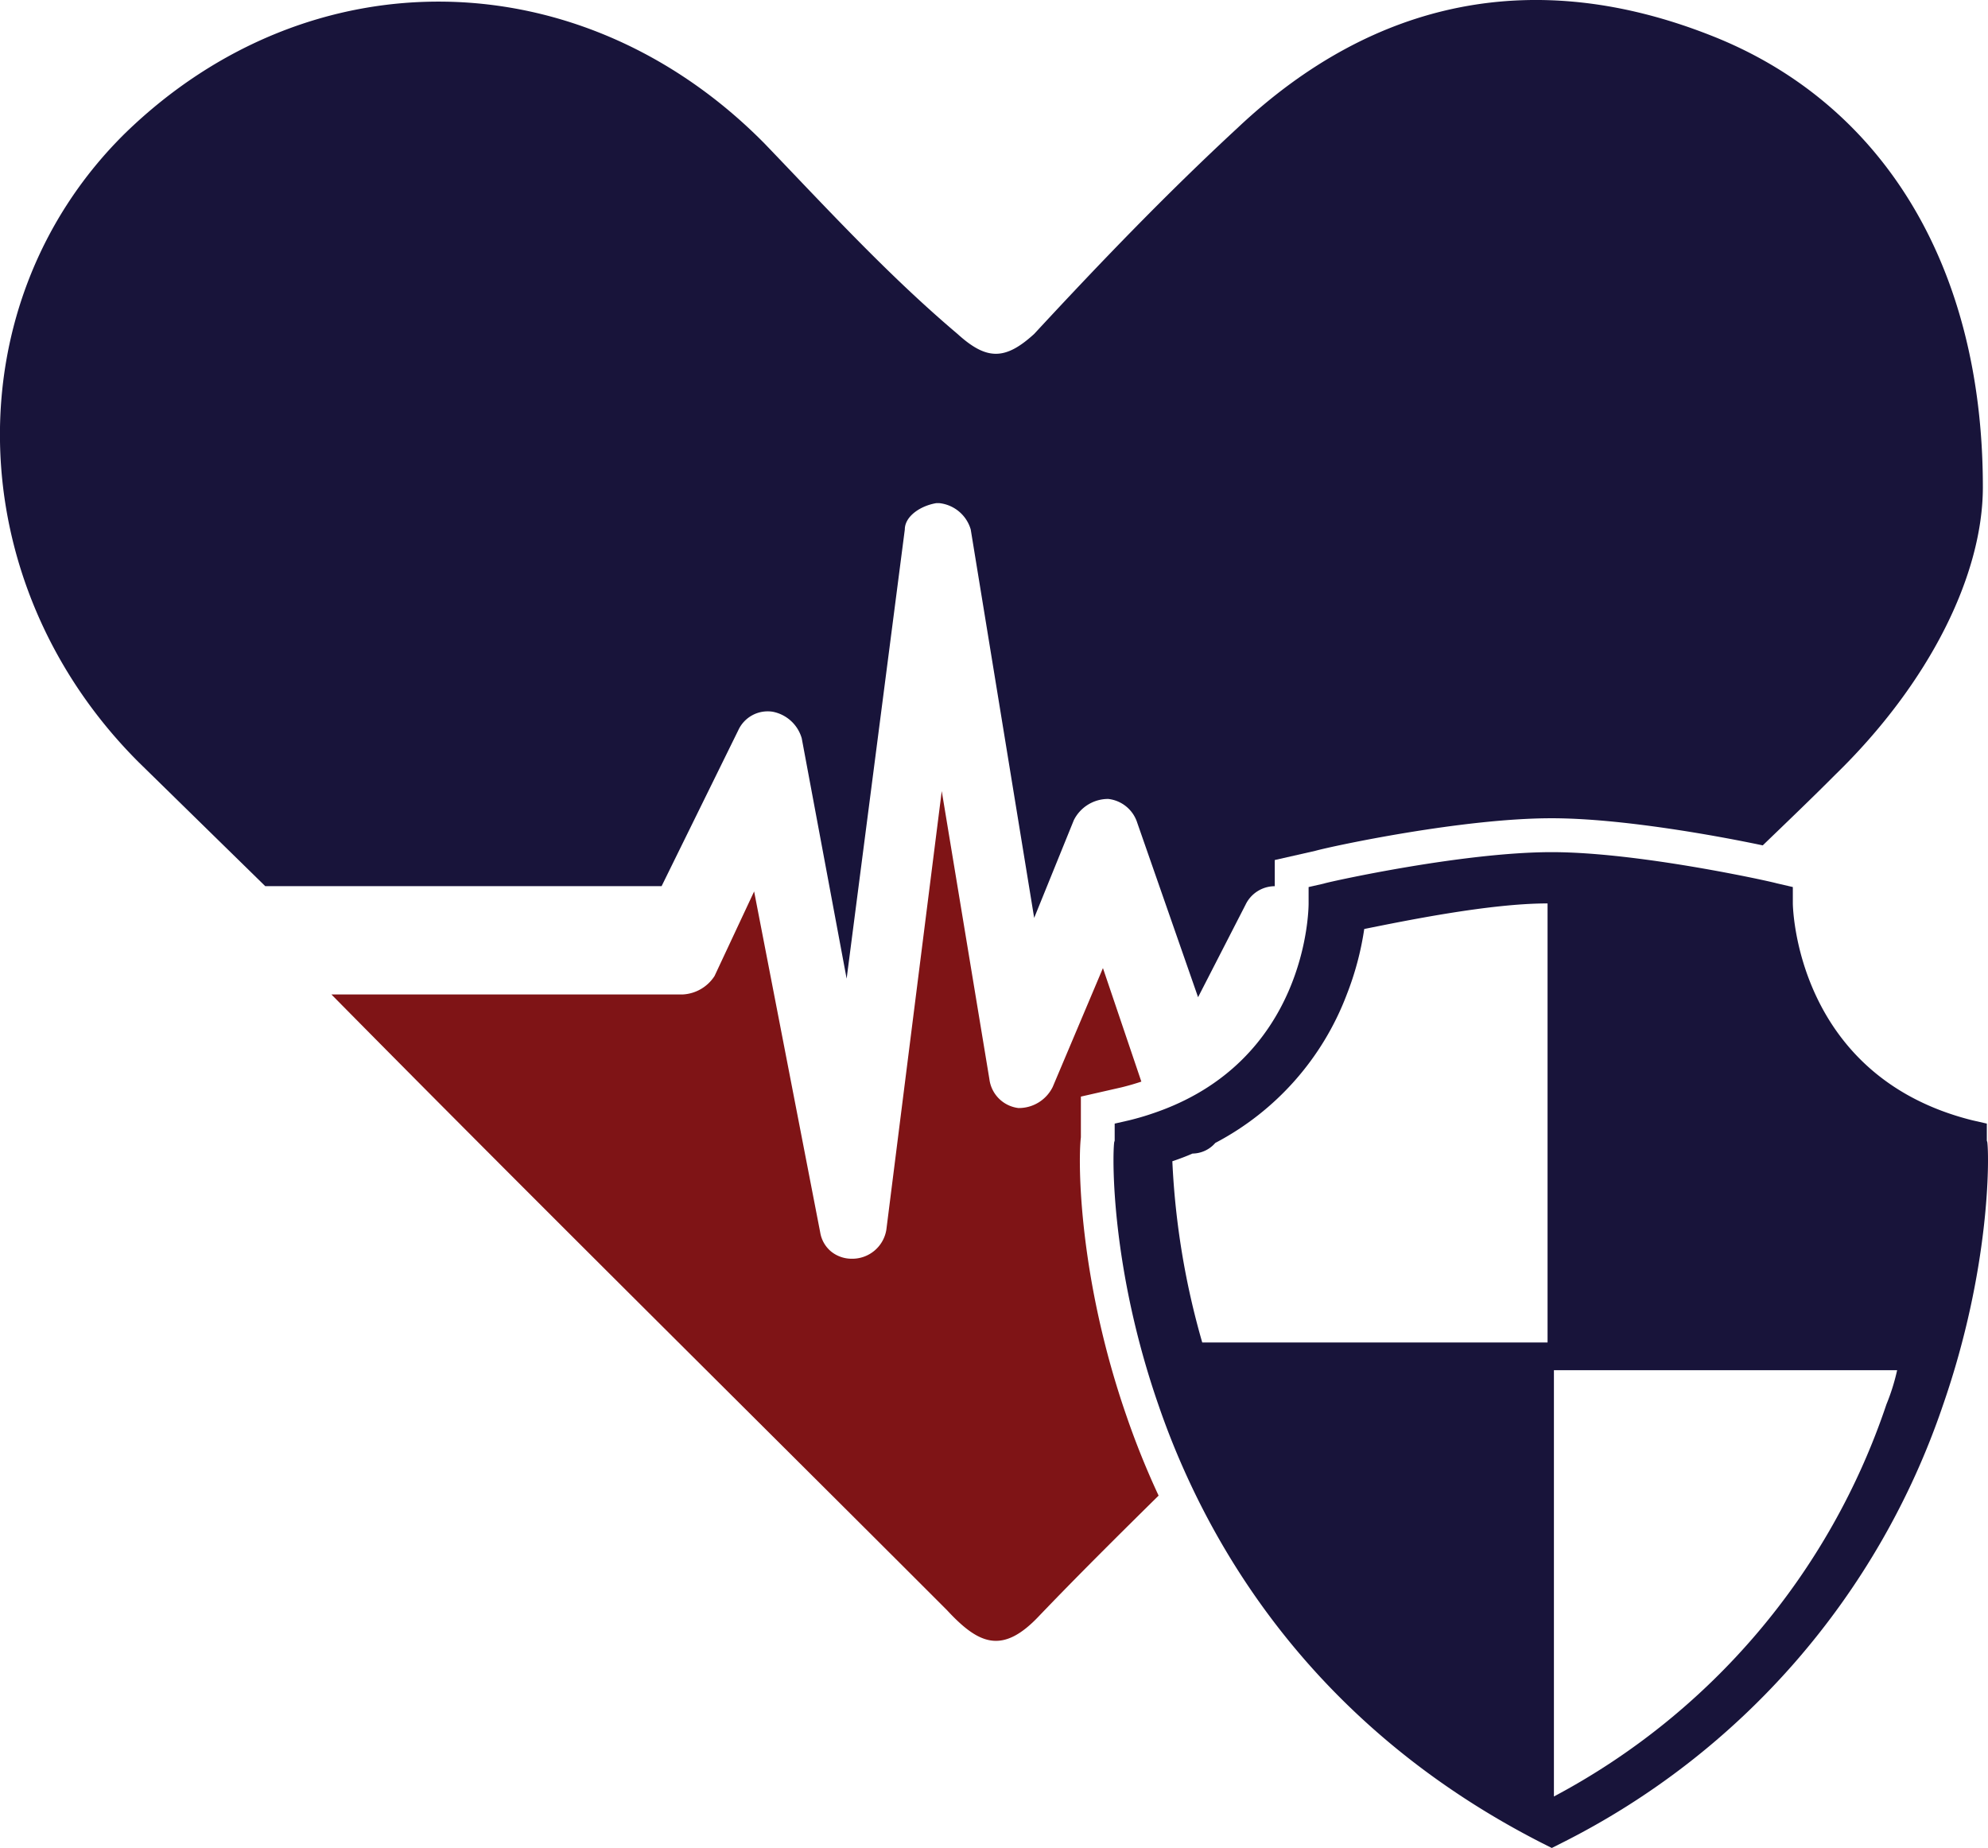 <svg id="Group_92" data-name="Group 92" xmlns="http://www.w3.org/2000/svg" width="213.637" height="198.593" viewBox="0 0 213.637 198.593">
  <path id="Path_1" data-name="Path 1" d="M1477.761,529.163v-4.369l4.391-1c.734-.182,1.439-.385,2.108-.611l-4.129-12.2-5.4,12.779a4.059,4.059,0,0,1-3.685,2.261,3.581,3.581,0,0,1-3.119-3.118l-5.118-30.945-5.953,47.14a3.709,3.709,0,0,1-3.7,3.118,3.518,3.518,0,0,1-2.239-.778,3.379,3.379,0,0,1-1.17-2.057l-7.1-36.636-4.253,9.086a4.327,4.327,0,0,1-3.416,1.984H1397.22c21.858,22.149,44.014,44.022,66.156,66.171,3.416,3.685,5.968,4.819,9.944.567,4.18-4.362,8.468-8.614,12.793-12.881a87.562,87.562,0,0,1-3.445-8.541C1477.565,544.45,1477.427,532,1477.761,529.163Z" transform="translate(-1361.606 -406.947)" fill="#7f1416" fill-rule="evenodd"/>
  <path id="Path_2" data-name="Path 2" d="M1427.564,453.487a3.475,3.475,0,0,1,3.7-1.992,4.046,4.046,0,0,1,3.119,2.849l4.826,25.834,6.252-48.267c0-1.425,1.694-2.559,3.4-2.835h.284a3.959,3.959,0,0,1,3.4,2.835l6.818,41.739,4.26-10.5a4.122,4.122,0,0,1,3.7-2.283,3.7,3.7,0,0,1,3.118,2.566l6.535,18.74,5.1-9.937a3.493,3.493,0,0,1,3.119-1.992h.022v-2.813l4.361-.989c1.89-.523,15.8-3.5,25.4-3.5,7.487,0,17.831,1.89,22.68,2.915,2.6-2.508,5.234-5.023,7.742-7.545,10.228-9.937,15.912-21.575,15.912-30.952,0-24.134-11.078-41.448-29.251-48.55-18.747-7.385-36.062-3.983-50.833,9.937-7.669,7.095-14.764,14.48-21.866,22.149-3.119,2.842-5.11,2.842-8.236,0-7.385-6.244-13.906-13.346-20.724-20.448-19.59-19.874-48.841-20.441-68.715-1.134-18.464,18.18-17.889,48.274,1.417,67.581l13.629,13.346h42.59Z" transform="translate(-1348.227 -375.008)" fill="#18143a" fill-rule="evenodd"/>
  <path id="Path_3" data-name="Path 3" d="M1606.744,532.15l-.051-.167v-1.825l-1.562-.356c-19.06-4.768-19.285-23.123-19.285-23.3v-1.766l-1.759-.407c-.247-.073-2.021-.48-4.616-.981-5.089-.989-13.361-2.362-19.532-2.362-9.5,0-23.625,3.126-24.4,3.351l-.16.044-1.185.269-.385.087V506.5c0,.72-.2,17.039-16.813,22.585-.778.269-1.585.5-2.435.712l-1.592.363v1.832l-.051.167c-.211,1.607-.342,13.586,4.761,28.255.764,2.224,1.672,4.572,2.762,7.007,5.968,13.375,17.242,29.258,38.49,40.075l1.01.509,1.025-.516a82.165,82.165,0,0,0,41.012-47.067C1607.078,545.75,1606.955,533.764,1606.744,532.15Zm-47.256,21.531h-37.109a83.864,83.864,0,0,1-3.213-19.474c.749-.255,1.468-.523,2.166-.829h.007a3.28,3.28,0,0,0,2.442-1.141,30.013,30.013,0,0,0,14.131-15.956,32.1,32.1,0,0,0,1.876-7.036c4.587-.923,13.52-2.748,19.7-2.748v47.184Zm36.418,6.644a74.579,74.579,0,0,1-35.735,42.146v-45.81h36.883A22.346,22.346,0,0,1,1595.906,560.325Z" transform="translate(-1393.182 -409.41)" fill="#18143a" fill-rule="evenodd"/>
</svg>
